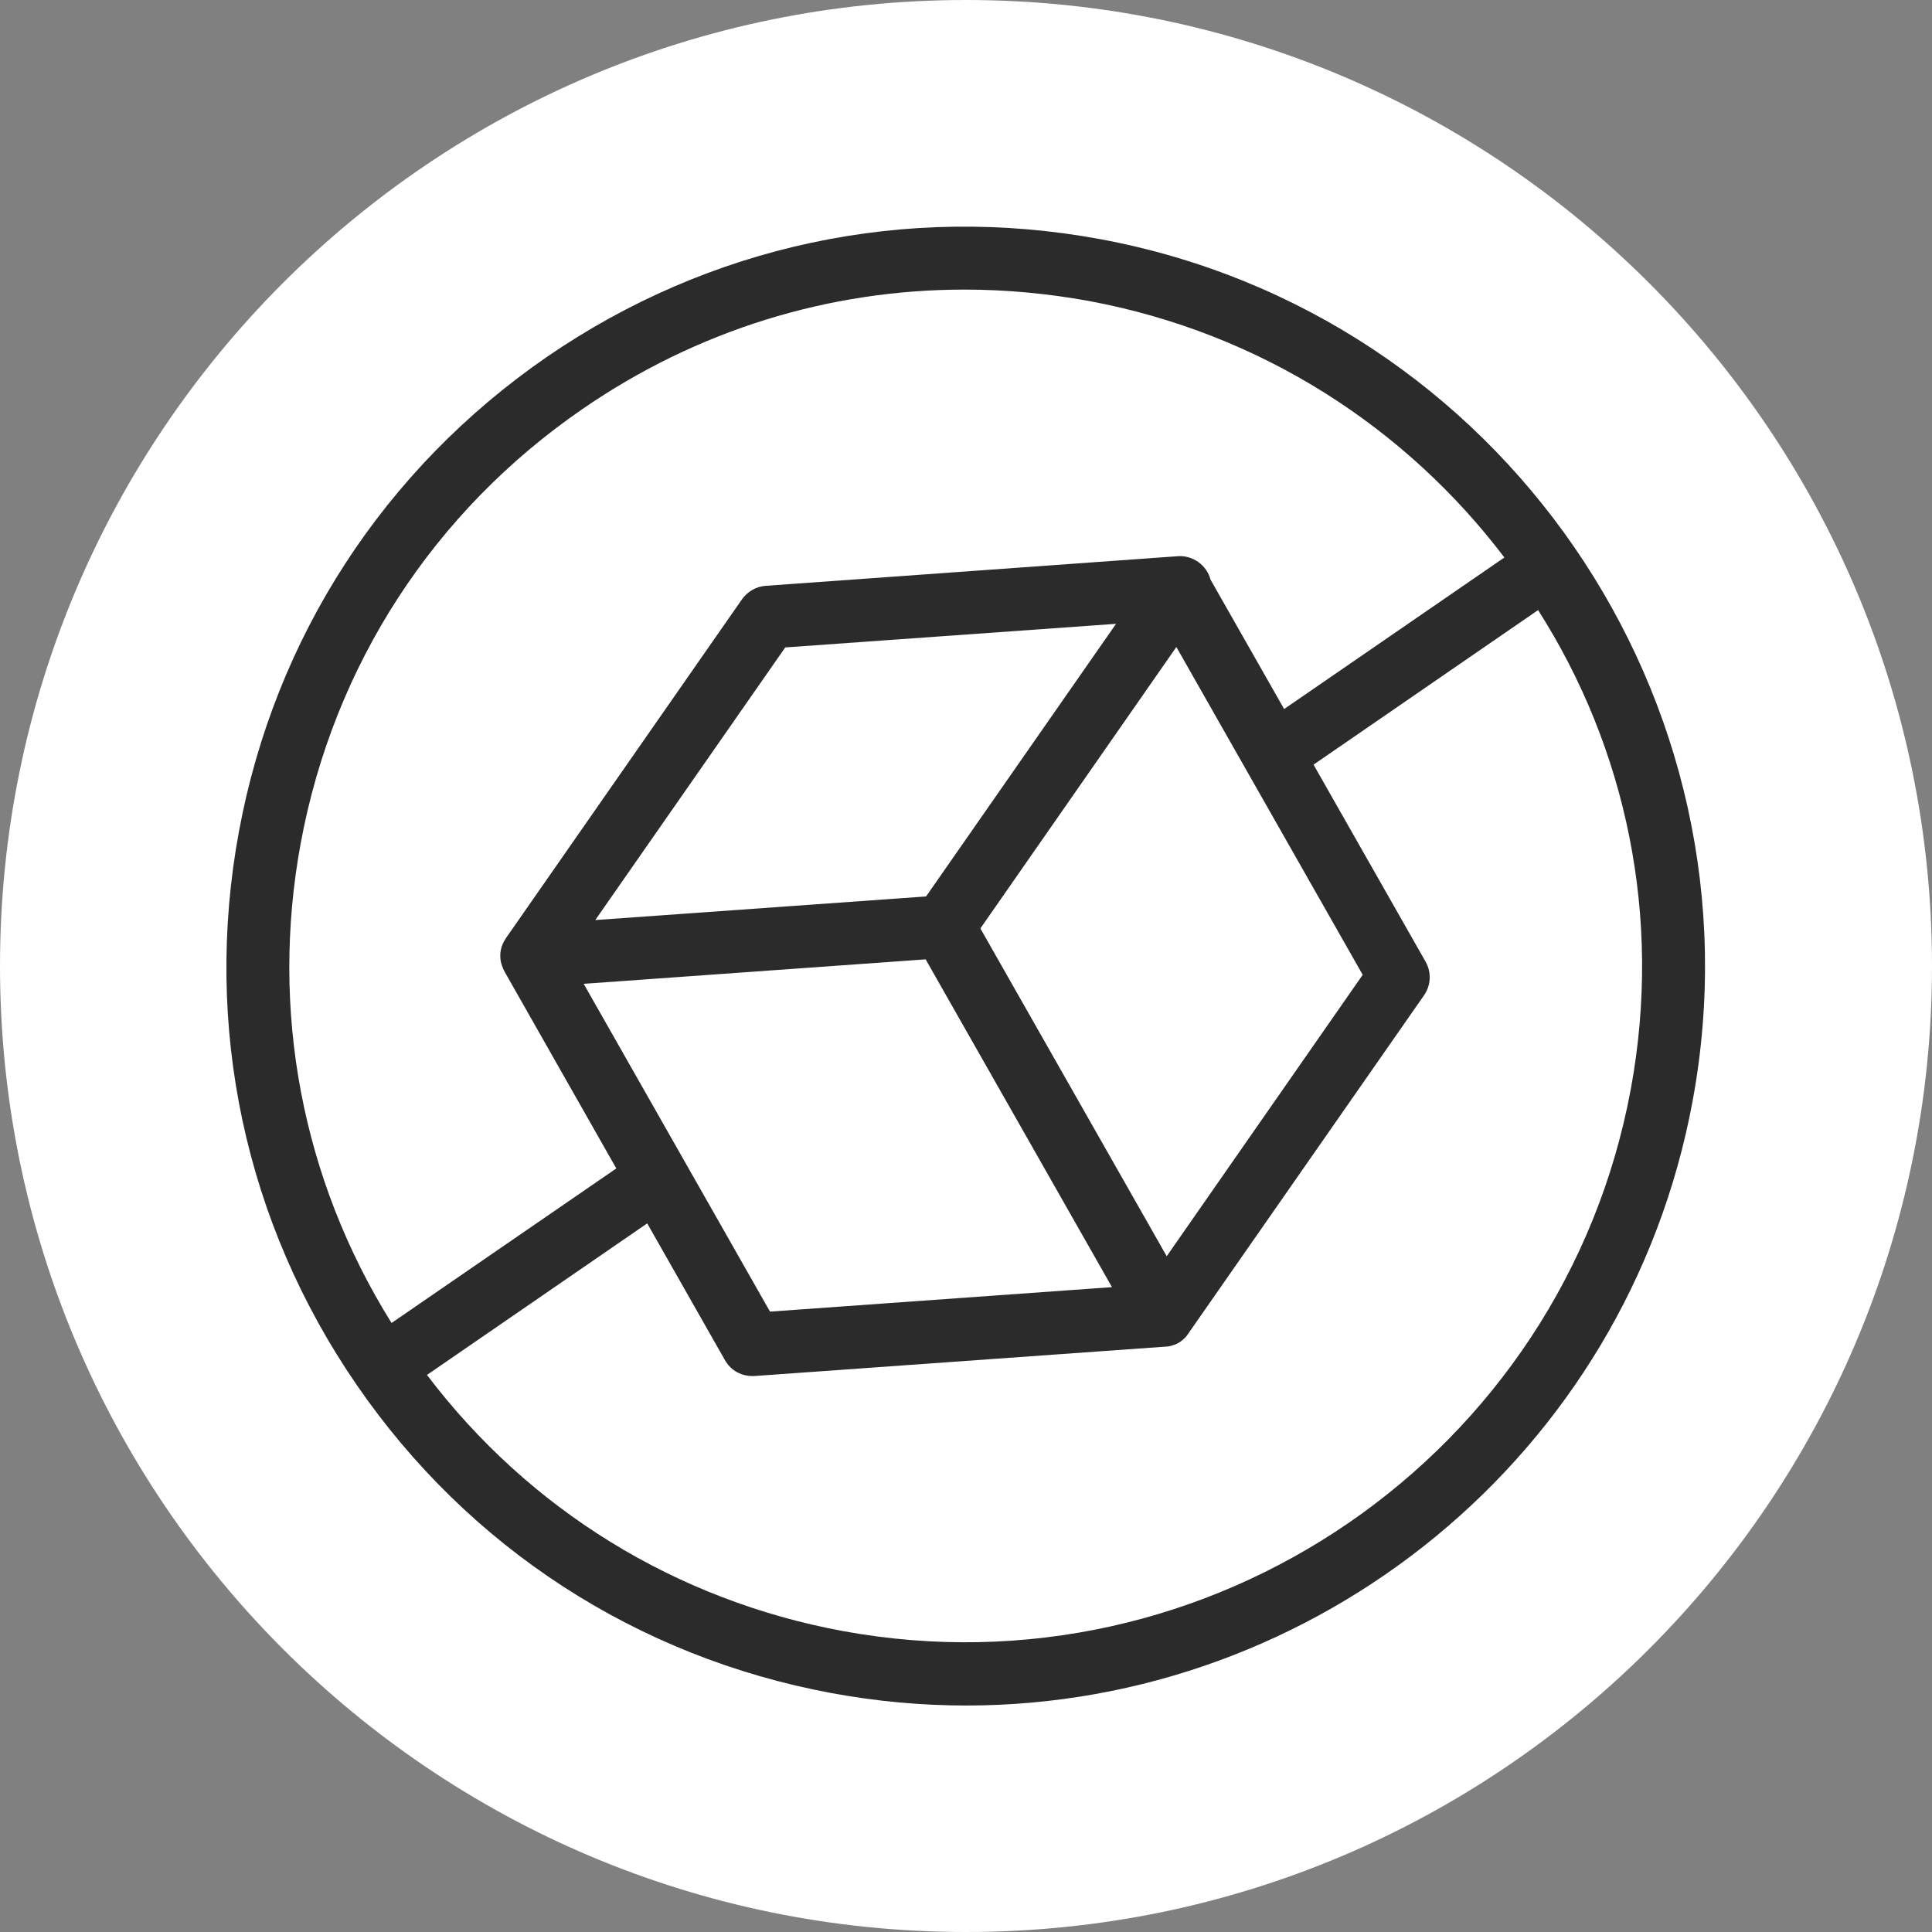 <svg xml:space="preserve" style="enable-background:new 0 0 90 90;" viewBox="0 0 90 90" y="0px" x="0px" xmlns:xlink="http://www.w3.org/1999/xlink" xmlns="http://www.w3.org/2000/svg" id="Layer_3" version="1.1">
<rect x="0" y="0" width="90" height="90" fill="#808080" stroke="none"/>
<style type="text/css">
	.st0{fill:#2B2B2B;}
	.st1{fill:#FFFFFF;}
</style>
<path d="M45,90L45,90C20.15,90,0,69.85,0,45v0C0,20.15,20.15,0,45,0h0c24.85,0,45,20.15,45,45v0
	C90,69.85,69.85,90,45,90z" class="st1"></path>
<path d="M51.25,11.14c-9.04-1.67-18.2,0.28-25.78,5.49C17.9,21.85,12.8,29.69,11.13,38.74
	c-1.67,9.04,0.27,18.2,5.49,25.78c5.21,7.58,13.06,12.67,22.11,14.35c2.11,0.39,4.21,0.58,6.28,0.58
	c16.27,0,30.78-11.61,33.84-28.17C82.3,32.6,69.92,14.6,51.25,11.14z M14.01,39.27C15.54,31,20.2,23.82,27.14,19.05
	c5.31-3.66,11.47-5.56,17.79-5.56c1.92,0,3.86,0.18,5.79,0.53c8.02,1.49,14.78,5.91,19.36,11.95l-10.26,7.06L56.39,27
	c-0.17-0.67-0.83-1.14-1.52-1.09l-19.2,1.38c-0.44,0.03-0.84,0.26-1.1,0.62l-11,15.79c-0.01,0.01-0.02,0.03-0.03,0.05c0,0,0,0,0,0
	c-0.2,0.3-0.27,0.65-0.22,0.98c0,0,0,0,0,0c0,0,0,0,0,0c0.01,0.06,0.02,0.12,0.04,0.18v0c0.04,0.13,0.09,0.26,0.16,0.38l5.19,9.14
	l-10.47,7.2C14.07,54.95,12.57,47.07,14.01,39.27z M43.12,44.69l8.68,15.27l-15.93,1.14l-8.68-15.27L43.12,44.69z M27.73,42.86
	l8.85-12.7l15.41-1.1l-8.85,12.7L27.73,42.86z M45.67,43.25l9.13-13.11l8.68,15.27l-9.13,13.11L45.67,43.25z M75.97,50.73
	c-3.16,17.08-19.64,28.39-36.71,25.25c-7.79-1.44-14.62-5.66-19.37-11.93l10.26-7.06l3.62,6.37c0.28,0.49,0.78,0.77,1.38,0.74
	l19.16-1.37c0.09,0,0.18-0.02,0.26-0.04c0,0,0,0,0,0h0h0c0.01,0,0,0,0,0c0,0,0,0,0,0l0,0h0c0.1-0.03,0.2-0.07,0.29-0.11c0,0,0,0,0,0
	c0,0,0,0,0,0c0,0,0,0,0,0c0,0,0,0,0,0c0,0,0,0,0,0c0,0,0,0,0,0c0,0,0,0,0,0c0,0,0,0,0,0s0,0,0,0c0.13-0.07,0.25-0.17,0.36-0.28
	c0,0,0,0,0,0c0.05-0.05,0.09-0.11,0.13-0.17l10.99-15.77c0.32-0.46,0.35-1.07,0.07-1.56l-5.22-9.18l10.46-7.2
	C75.74,34.83,77.45,42.71,75.97,50.73z" class="st0"></path>
</svg>
